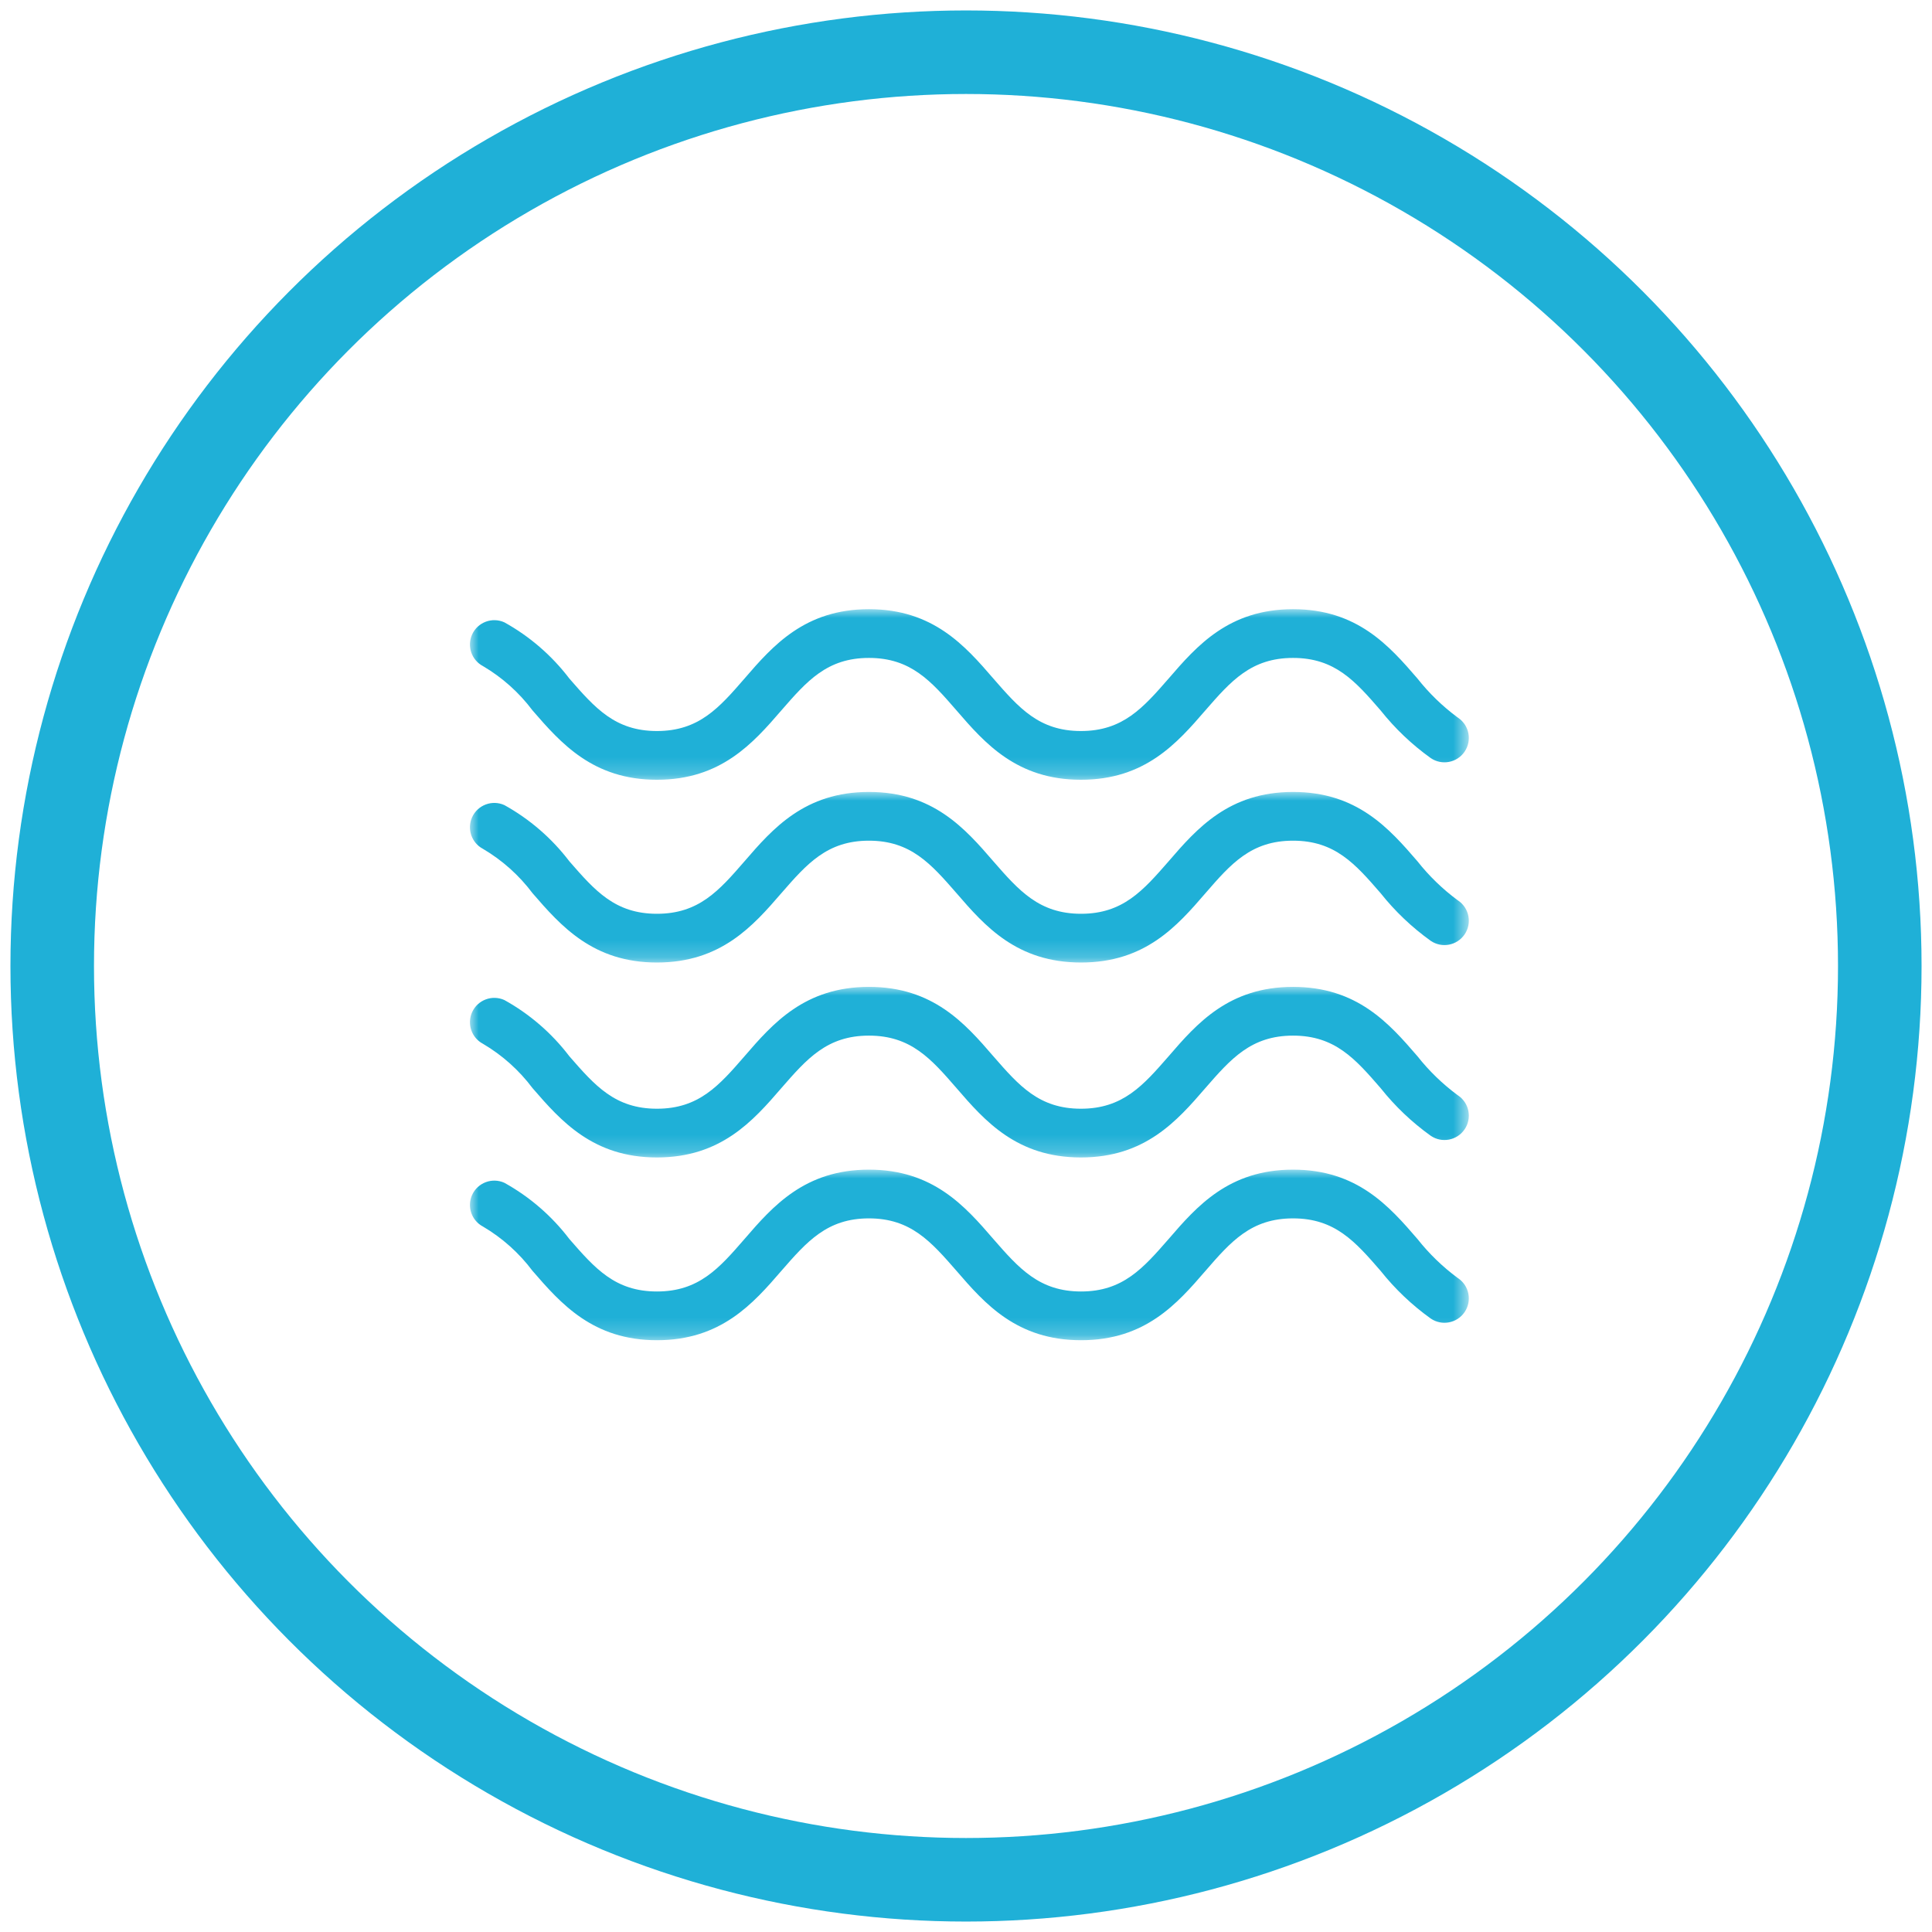 <?xml version="1.0" encoding="UTF-8"?>
<svg width="111px" height="111px" viewBox="0 0 111 111" version="1.1" xmlns="http://www.w3.org/2000/svg" xmlns:xlink="http://www.w3.org/1999/xlink">
    <!-- Generator: Sketch 61.2 (89653) - https://sketch.com -->
    <title>Group 2</title>
    <desc>Created with Sketch.</desc>
    <defs>
        <polygon id="path-1" points="0 -6.99999988e-05 57.389 -6.99999988e-05 57.389 9.8 0 9.8"></polygon>
        <polygon id="path-3" points="0 -6.99999988e-05 57.389 -6.99999988e-05 57.389 9.8 0 9.8"></polygon>
        <polygon id="path-5" points="0 -6.99999988e-05 57.389 -6.99999988e-05 57.389 9.8 0 9.8"></polygon>
        <polygon id="path-7" points="0 0 57.389 0 57.389 9.8 0 9.8"></polygon>
    </defs>
    <g id="Page-1" stroke="none" stroke-width="1" fill="none" fill-rule="evenodd">
        <g id="Atlantis---Guest-Welcome-LP_Atlantean-Module-V5" transform="translate(-374, -5386)">
            <g id="Group-2" transform="translate(377, 5389)">
                <circle id="Oval" stroke="#1FB0D7" stroke-width="4.8" cx="52.5" cy="52.5" r="52.5"></circle>
                <g id="Group-3" transform="translate(24, 64.2)">
                    <mask id="mask-2" fill="white">
                        <use xlink:href="#path-1"></use>
                    </mask>
                    <g id="Clip-2"></g>
                    <path d="M56.74,6.216 C55.877,5.577 55.102,4.826 54.437,3.984 C52.813,2.1 50.972,-6.99999988e-05 47.29,-6.99999988e-05 C43.608,-6.99999988e-05 41.766,2.1 40.143,3.984 C38.672,5.67 37.51,7 35.11,7 C32.709,7 31.54,5.67 30.07,3.984 C28.446,2.1 26.605,-6.99999988e-05 22.923,-6.99999988e-05 C19.241,-6.99999988e-05 17.4,2.1 15.776,3.984 C14.313,5.67 13.151,7 10.743,7 C8.335,7 7.18,5.67 5.71,3.984 C4.703,2.661 3.433,1.562 1.979,0.756 C1.275,0.437 0.445,0.748 0.125,1.452 C-0.181,2.127 0.092,2.923 0.747,3.269 C1.856,3.922 2.824,4.788 3.596,5.817 C5.227,7.7 7.068,9.8 10.743,9.8 C14.418,9.8 16.266,7.7 17.89,5.817 C19.36,4.131 20.522,2.8 22.923,2.8 C25.324,2.8 26.486,4.131 27.956,5.817 C29.58,7.7 31.421,9.8 35.11,9.8 C38.799,9.8 40.633,7.7 42.257,5.817 C43.719,4.131 44.882,2.8 47.29,2.8 C49.697,2.8 50.86,4.131 52.322,5.817 C53.15,6.858 54.119,7.779 55.2,8.554 C55.838,8.99 56.709,8.826 57.145,8.187 C57.581,7.549 57.417,6.678 56.779,6.242 C56.766,6.233 56.753,6.224 56.74,6.216" id="Fill-1" fill="#1FB0D7" mask="url(#mask-2)"></path>
                </g>
                <g id="Group-6" transform="translate(24, 53.7)">
                    <mask id="mask-4" fill="white">
                        <use xlink:href="#path-3"></use>
                    </mask>
                    <g id="Clip-5"></g>
                    <path d="M56.74,6.216 C55.877,5.577 55.102,4.826 54.437,3.984 C52.813,2.1 50.972,-6.99999988e-05 47.29,-6.99999988e-05 C43.608,-6.99999988e-05 41.766,2.1 40.143,3.984 C38.672,5.67 37.51,7 35.103,7 C32.694,7 31.54,5.67 30.07,3.984 C28.446,2.1 26.605,-6.99999988e-05 22.923,-6.99999988e-05 C19.241,-6.99999988e-05 17.4,2.1 15.776,3.984 C14.313,5.67 13.151,7 10.743,7 C8.335,7 7.18,5.67 5.71,3.984 C4.703,2.661 3.433,1.562 1.979,0.756 C1.275,0.437 0.445,0.748 0.125,1.452 C-0.181,2.127 0.092,2.923 0.747,3.269 C1.856,3.922 2.824,4.788 3.596,5.817 C5.227,7.7 7.068,9.8 10.743,9.8 C14.418,9.8 16.266,7.7 17.89,5.817 C19.36,4.131 20.515,2.8 22.923,2.8 C25.331,2.8 26.493,4.131 27.956,5.817 C29.58,7.7 31.421,9.8 35.103,9.8 C38.785,9.8 40.625,7.7 42.25,5.817 C43.719,4.131 44.882,2.8 47.29,2.8 C49.697,2.8 50.86,4.131 52.322,5.817 C53.15,6.858 54.118,7.779 55.2,8.554 C55.838,8.99 56.709,8.826 57.145,8.187 C57.581,7.549 57.417,6.677 56.779,6.242 C56.766,6.233 56.753,6.224 56.74,6.216" id="Fill-4" fill="#1FB0D7" mask="url(#mask-4)"></path>
                </g>
                <g id="Group-9" transform="translate(24, 42.5)">
                    <mask id="mask-6" fill="white">
                        <use xlink:href="#path-5"></use>
                    </mask>
                    <g id="Clip-8"></g>
                    <path d="M56.74,6.216 C55.877,5.577 55.102,4.826 54.437,3.983 C52.813,2.1 50.972,-6.99999988e-05 47.29,-6.99999988e-05 C43.608,-6.99999988e-05 41.766,2.1 40.143,3.983 C38.672,5.67 37.51,7 35.11,7 C32.709,7 31.54,5.67 30.07,3.983 C28.446,2.1 26.605,-6.99999988e-05 22.923,-6.99999988e-05 C19.241,-6.99999988e-05 17.4,2.1 15.776,3.983 C14.313,5.67 13.151,7 10.743,7 C8.335,7 7.18,5.67 5.71,3.983 C4.703,2.661 3.433,1.562 1.979,0.756 C1.275,0.437 0.445,0.748 0.125,1.452 C-0.181,2.127 0.092,2.923 0.747,3.269 C1.856,3.922 2.824,4.788 3.596,5.817 C5.227,7.7 7.068,9.8 10.743,9.8 C14.418,9.8 16.266,7.7 17.89,5.817 C19.36,4.13 20.522,2.8 22.923,2.8 C25.324,2.8 26.486,4.13 27.956,5.817 C29.58,7.7 31.421,9.8 35.11,9.8 C38.799,9.8 40.633,7.7 42.257,5.817 C43.719,4.13 44.882,2.8 47.29,2.8 C49.697,2.8 50.86,4.13 52.322,5.817 C53.15,6.858 54.119,7.779 55.2,8.554 C55.838,8.99 56.709,8.826 57.145,8.187 C57.581,7.549 57.417,6.678 56.779,6.242 L56.74,6.216 Z" id="Fill-7" fill="#1FB0D7" mask="url(#mask-6)"></path>
                </g>
                <g id="Group-12" transform="translate(24, 32)">
                    <mask id="mask-8" fill="white">
                        <use xlink:href="#path-7"></use>
                    </mask>
                    <g id="Clip-11"></g>
                    <path d="M56.74,6.216 C55.877,5.577 55.102,4.826 54.437,3.983 C52.813,2.1 50.972,-6.99999988e-05 47.29,-6.99999988e-05 C43.608,-6.99999988e-05 41.766,2.1 40.143,3.983 C38.672,5.67 37.51,7 35.103,7 C32.694,7 31.54,5.67 30.07,3.983 C28.446,2.1 26.605,-6.99999988e-05 22.923,-6.99999988e-05 C19.241,-6.99999988e-05 17.4,2.1 15.776,3.983 C14.313,5.67 13.151,7 10.743,7 C8.335,7 7.18,5.67 5.71,3.983 C4.703,2.661 3.433,1.562 1.979,0.756 C1.275,0.437 0.445,0.748 0.125,1.452 C-0.181,2.127 0.092,2.923 0.747,3.269 C1.856,3.922 2.824,4.788 3.596,5.817 C5.227,7.7 7.068,9.8 10.743,9.8 C14.418,9.8 16.266,7.7 17.89,5.817 C19.36,4.13 20.515,2.8 22.923,2.8 C25.331,2.8 26.493,4.13 27.956,5.817 C29.58,7.7 31.421,9.8 35.103,9.8 C38.785,9.8 40.625,7.7 42.25,5.817 C43.719,4.13 44.882,2.8 47.29,2.8 C49.697,2.8 50.86,4.13 52.322,5.817 C53.15,6.858 54.118,7.779 55.2,8.554 C55.838,8.99 56.709,8.826 57.145,8.187 C57.581,7.549 57.417,6.678 56.779,6.242 L56.74,6.216 Z" id="Fill-10" fill="#1FB0D7" mask="url(#mask-8)"></path>
                </g>
            </g>
        </g>
    </g>
</svg>